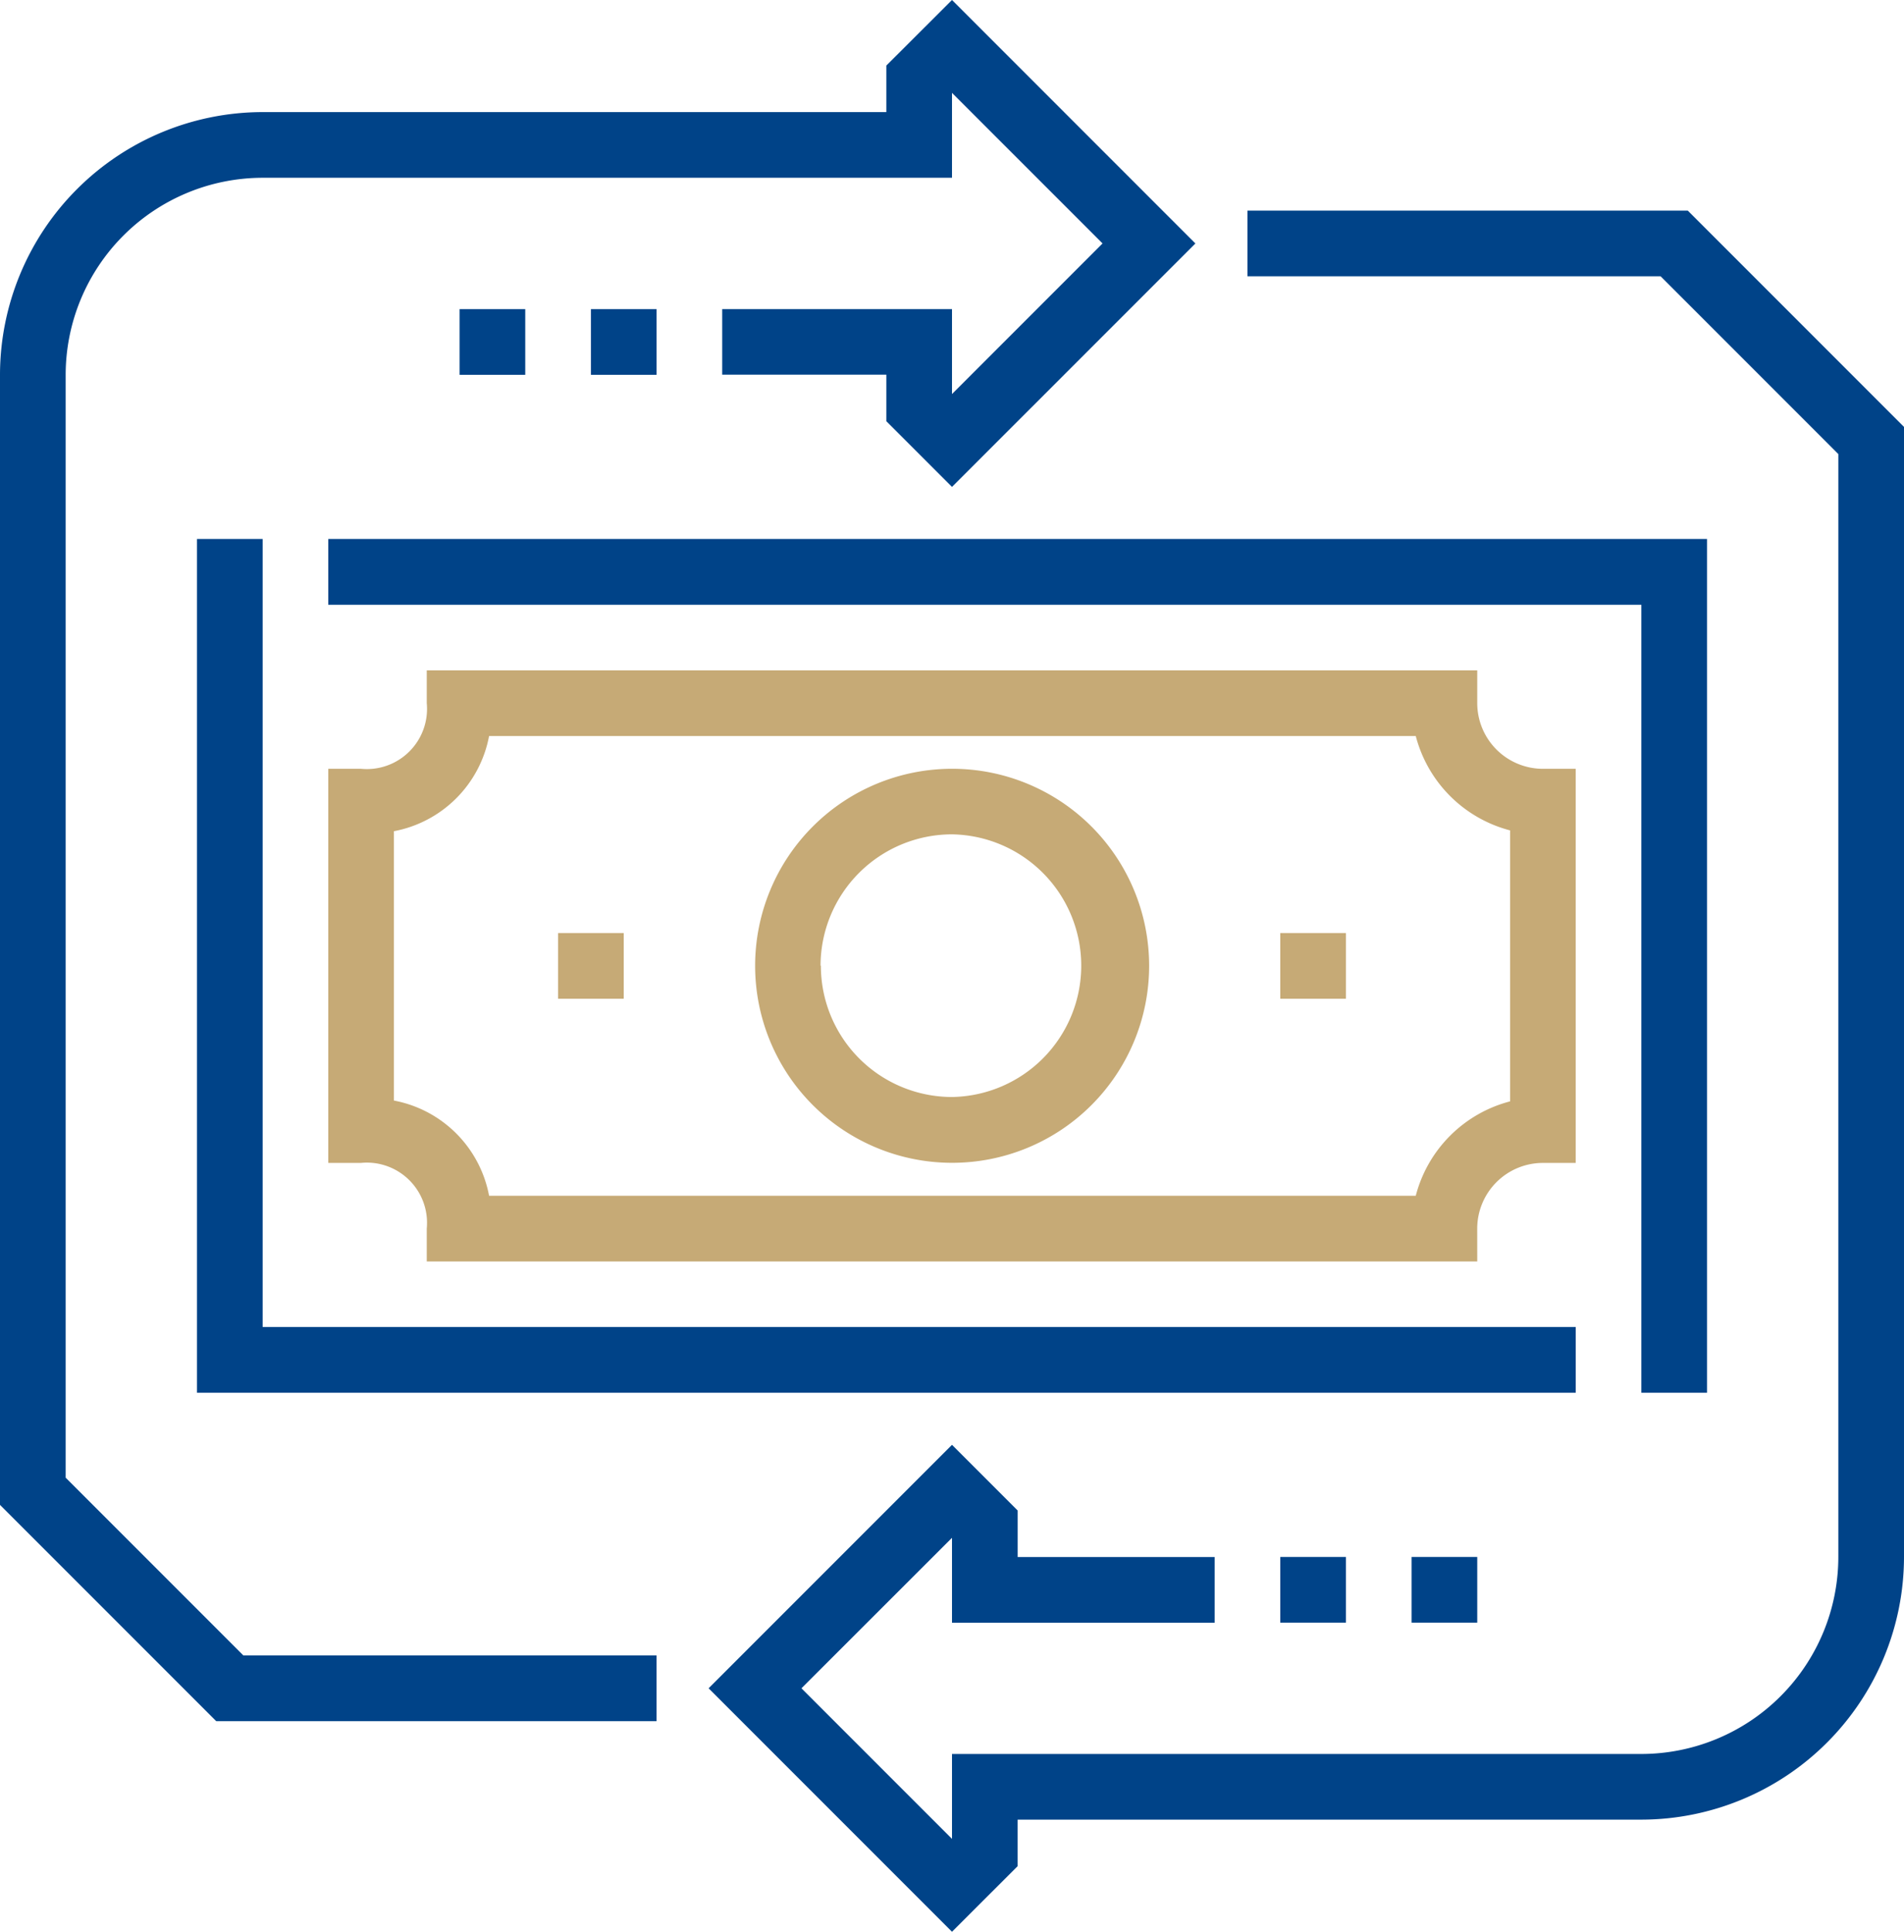 <svg xmlns="http://www.w3.org/2000/svg" xmlns:xlink="http://www.w3.org/1999/xlink" width="65.5" height="66.435" viewBox="0 0 65.5 66.435">
  <defs>
    <clipPath id="clip-path">
      <rect id="Retângulo_1013" data-name="Retângulo 1013" width="65.5" height="66.435" fill="#004388"/>
    </clipPath>
  </defs>
  <g id="Grupo_1496" data-name="Grupo 1496" transform="translate(0 0)">
    <g id="Grupo_1495" data-name="Grupo 1495" transform="translate(0 0)" clip-path="url(#clip-path)">
      <path id="Caminho_6383" data-name="Caminho 6383" d="M22.586,59.192H7.438L0,51.754V12.89A9.045,9.045,0,0,1,9.034,3.855H30.491v-1.6L32.75,0l8.373,8.373L32.75,16.745l-2.259-2.259v-1.6H24.845V10.631H32.75v2.92l5.179-5.179L32.75,3.194v2.92H9.034A6.783,6.783,0,0,0,2.259,12.89V50.819l6.114,6.114H22.586Z" transform="translate(0 0)" fill="#004388"/>
      <path id="Caminho_6384" data-name="Caminho 6384" d="M49.526,40.742H13.388V39.612a2.071,2.071,0,0,0-2.259-2.259H10V23.8h1.129a2.071,2.071,0,0,0,2.259-2.259V20.414H49.526v1.129A2.261,2.261,0,0,0,51.784,23.8h1.129V37.354H51.784a2.261,2.261,0,0,0-2.259,2.259ZM15.532,38.483H47.411a4.532,4.532,0,0,1,3.245-3.246V25.918a4.532,4.532,0,0,1-3.245-3.246H15.532a4.1,4.1,0,0,1-3.274,3.274v9.263a4.1,4.1,0,0,1,3.274,3.274" transform="translate(1.293 2.64)" fill="#c6aa76"/>
      <path id="Caminho_6385" data-name="Caminho 6385" d="M29.776,36.963h0a6.775,6.775,0,0,1,.006-13.551h0a6.775,6.775,0,0,1,0,13.551m-4.517-6.777A4.515,4.515,0,0,0,29.772,34.7h0a4.517,4.517,0,0,0,0-9.033h0a4.524,4.524,0,0,0-4.518,4.515" transform="translate(2.974 3.027)" fill="#c6aa76"/>
      <path id="Caminho_6386" data-name="Caminho 6386" d="M53.431,45.776H6V16.414H8.259v27.1H53.431Z" transform="translate(0.776 2.122)" fill="#004388"/>
      <path id="Caminho_6387" data-name="Caminho 6387" d="M57.431,45.776H55.172v-27.1H10V16.414H57.431Z" transform="translate(1.293 2.122)" fill="#004388"/>
      <rect id="Retângulo_1007" data-name="Retângulo 1007" width="2.259" height="2.259" transform="translate(19.198 32.088)" fill="#c6aa76"/>
      <rect id="Retângulo_1008" data-name="Retângulo 1008" width="2.259" height="2.259" transform="translate(44.043 32.088)" fill="#c6aa76"/>
      <path id="Caminho_6388" data-name="Caminho 6388" d="M29.959,65.606l-8.373-8.373,8.373-8.373,2.259,2.259v1.6h6.776v2.259H29.959v-2.92L24.78,57.233l5.179,5.179v-2.92H53.674a6.783,6.783,0,0,0,6.776-6.776V14.787L54.336,8.673H40.123V6.414H55.271l7.438,7.438V52.716a9.045,9.045,0,0,1-9.034,9.034H32.217v1.6Z" transform="translate(2.791 0.829)" fill="#004388"/>
      <rect id="Retângulo_1009" data-name="Retângulo 1009" width="2.259" height="2.259" transform="translate(20.328 10.631)" fill="#004388"/>
      <rect id="Retângulo_1010" data-name="Retângulo 1010" width="2.259" height="2.259" transform="translate(15.81 10.631)" fill="#004388"/>
      <rect id="Retângulo_1011" data-name="Retângulo 1011" width="2.259" height="2.259" transform="translate(44.043 53.545)" fill="#004388"/>
      <rect id="Retângulo_1012" data-name="Retângulo 1012" width="2.259" height="2.259" transform="translate(48.56 53.545)" fill="#004388"/>
    </g>
  </g>
</svg>
